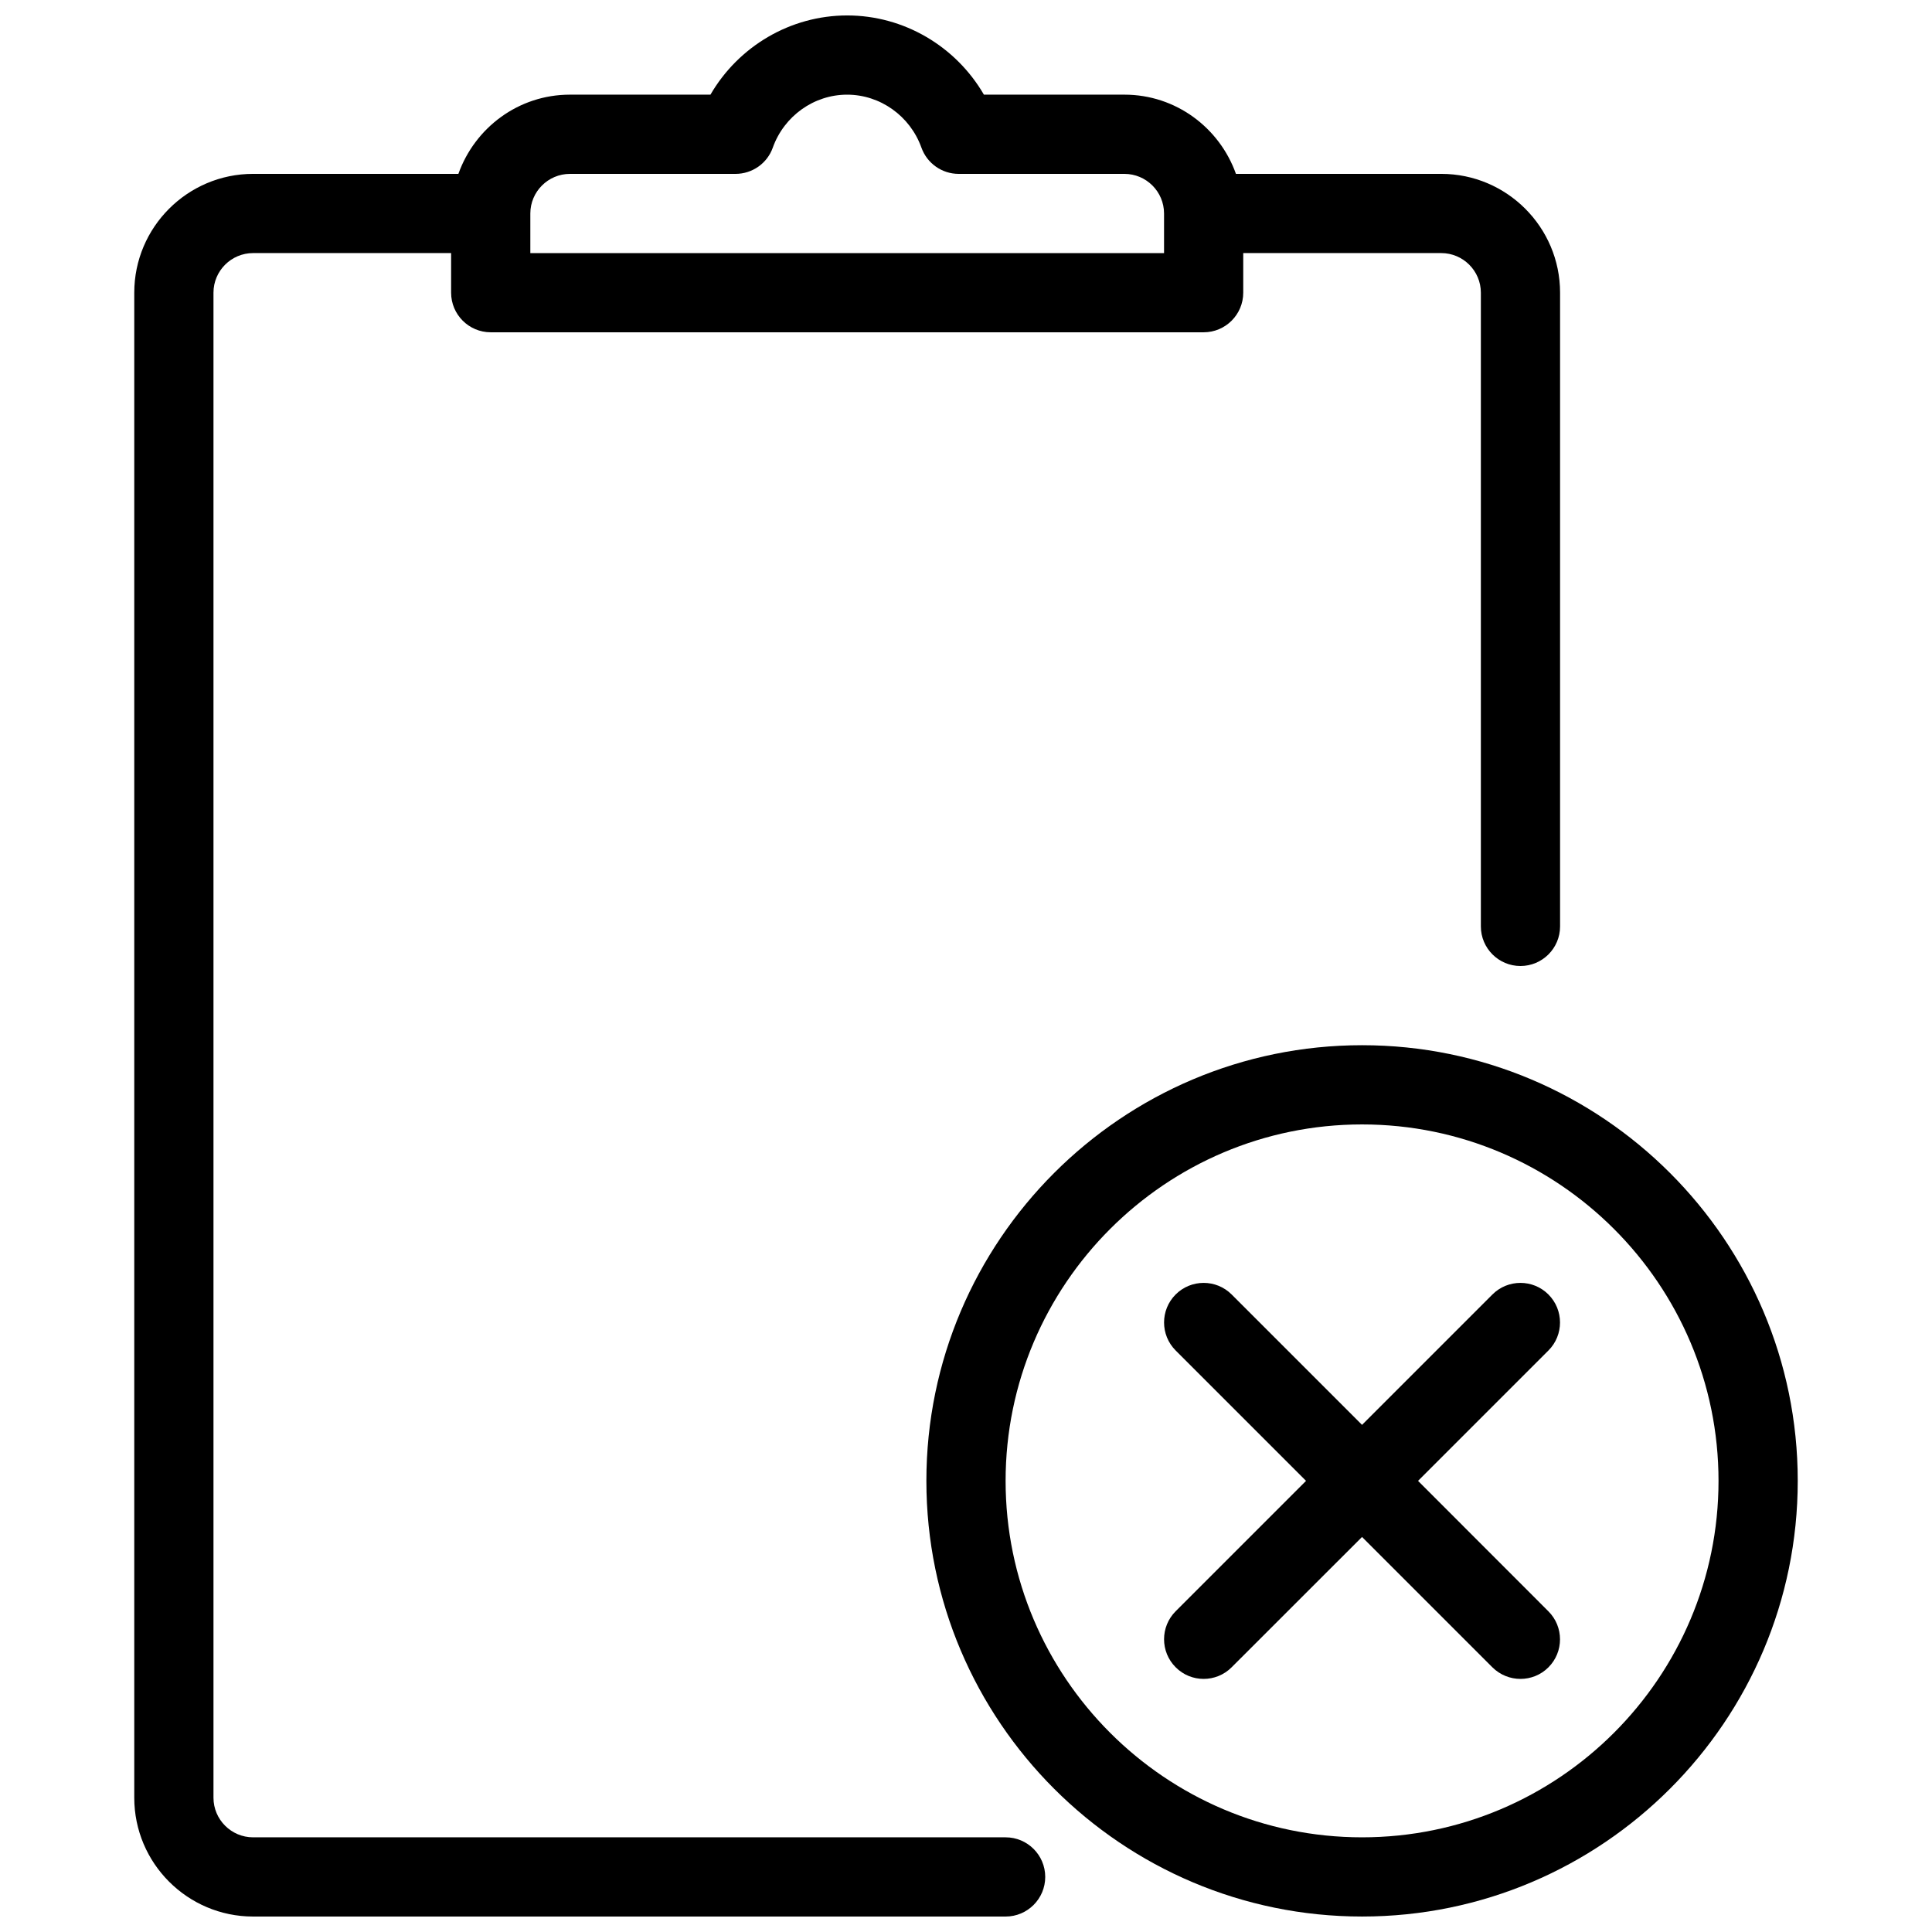 <?xml version="1.0" encoding="UTF-8"?>
<!-- Uploaded to: ICON Repo, www.svgrepo.com, Generator: ICON Repo Mixer Tools -->
<svg width="800px" height="800px" version="1.1" viewBox="144 144 512 512" xmlns="http://www.w3.org/2000/svg">
 <defs>
  <clipPath id="b">
   <path d="m389 420h232v231.9h-232z"/>
  </clipPath>
  <clipPath id="a">
   <path d="m179 148.09h379v503.81h-379z"/>
  </clipPath>
 </defs>
 <g clip-path="url(#b)">
  <path d="m504.96 420.99c-63.648 0-115.46 51.789-115.46 115.46 0.004 63.668 51.812 115.45 115.46 115.45 63.648 0 115.46-51.789 115.46-115.46 0-63.668-51.809-115.45-115.46-115.45zm0 209.92c-52.082 0-94.465-42.383-94.465-94.465 0.004-52.078 42.387-94.461 94.465-94.461 52.082 0 94.465 42.383 94.465 94.465 0 52.078-42.383 94.461-94.465 94.461z"/>
 </g>
 <path d="m554.35 487.05c-4.094-4.094-10.746-4.094-14.84 0l-34.555 34.555-34.555-34.555c-4.094-4.094-10.746-4.094-14.84 0s-4.094 10.746 0 14.84l34.555 34.555-34.555 34.555c-4.094 4.094-4.094 10.746 0 14.84 2.039 2.059 4.727 3.086 7.414 3.086s5.375-1.027 7.41-3.066l34.57-34.551 34.555 34.555c2.059 2.035 4.746 3.062 7.43 3.062 2.688 0 5.375-1.027 7.41-3.066 4.094-4.094 4.094-10.746 0-14.84l-34.551-34.574 34.555-34.555c4.09-4.09 4.09-10.746-0.004-14.84z"/>
 <g clip-path="url(#a)">
  <path d="m410.5 630.91h-199.43c-5.773 0-10.496-4.703-10.496-10.496v-398.85c0-5.793 4.723-10.496 10.496-10.496h52.48v10.496c0 5.793 4.703 10.496 10.496 10.496h188.93c5.793 0 10.496-4.703 10.496-10.496v-10.496h52.477c5.773 0 10.496 4.703 10.496 10.496v167.94c0 5.793 4.703 10.496 10.496 10.496 5.793 0 10.496-4.703 10.496-10.496v-167.94c0-17.359-14.125-31.488-31.488-31.488h-54.41c-4.344-12.195-15.891-20.992-29.555-20.992h-37.238c-7.43-12.805-21.18-20.992-36.23-20.992-15.055 0-28.805 8.188-36.238 20.992h-37.238c-13.668 0-25.211 8.797-29.559 20.992h-54.41c-17.359 0-31.488 14.129-31.488 31.488v398.85c0 17.363 14.129 31.488 31.488 31.488h199.43c5.793 0 10.496-4.703 10.496-10.496s-4.703-10.496-10.496-10.496zm-115.46-440.83h43.875c4.449 0 8.418-2.793 9.887-6.969 3-8.375 10.914-14.023 19.688-14.023 8.773 0 16.688 5.648 19.691 14.023 1.492 4.176 5.438 6.969 9.887 6.969h43.918c5.773 0 10.496 4.703 10.496 10.496v10.496h-167.94v-10.496c0-5.793 4.723-10.496 10.496-10.496z"/>
 </g>
</svg>